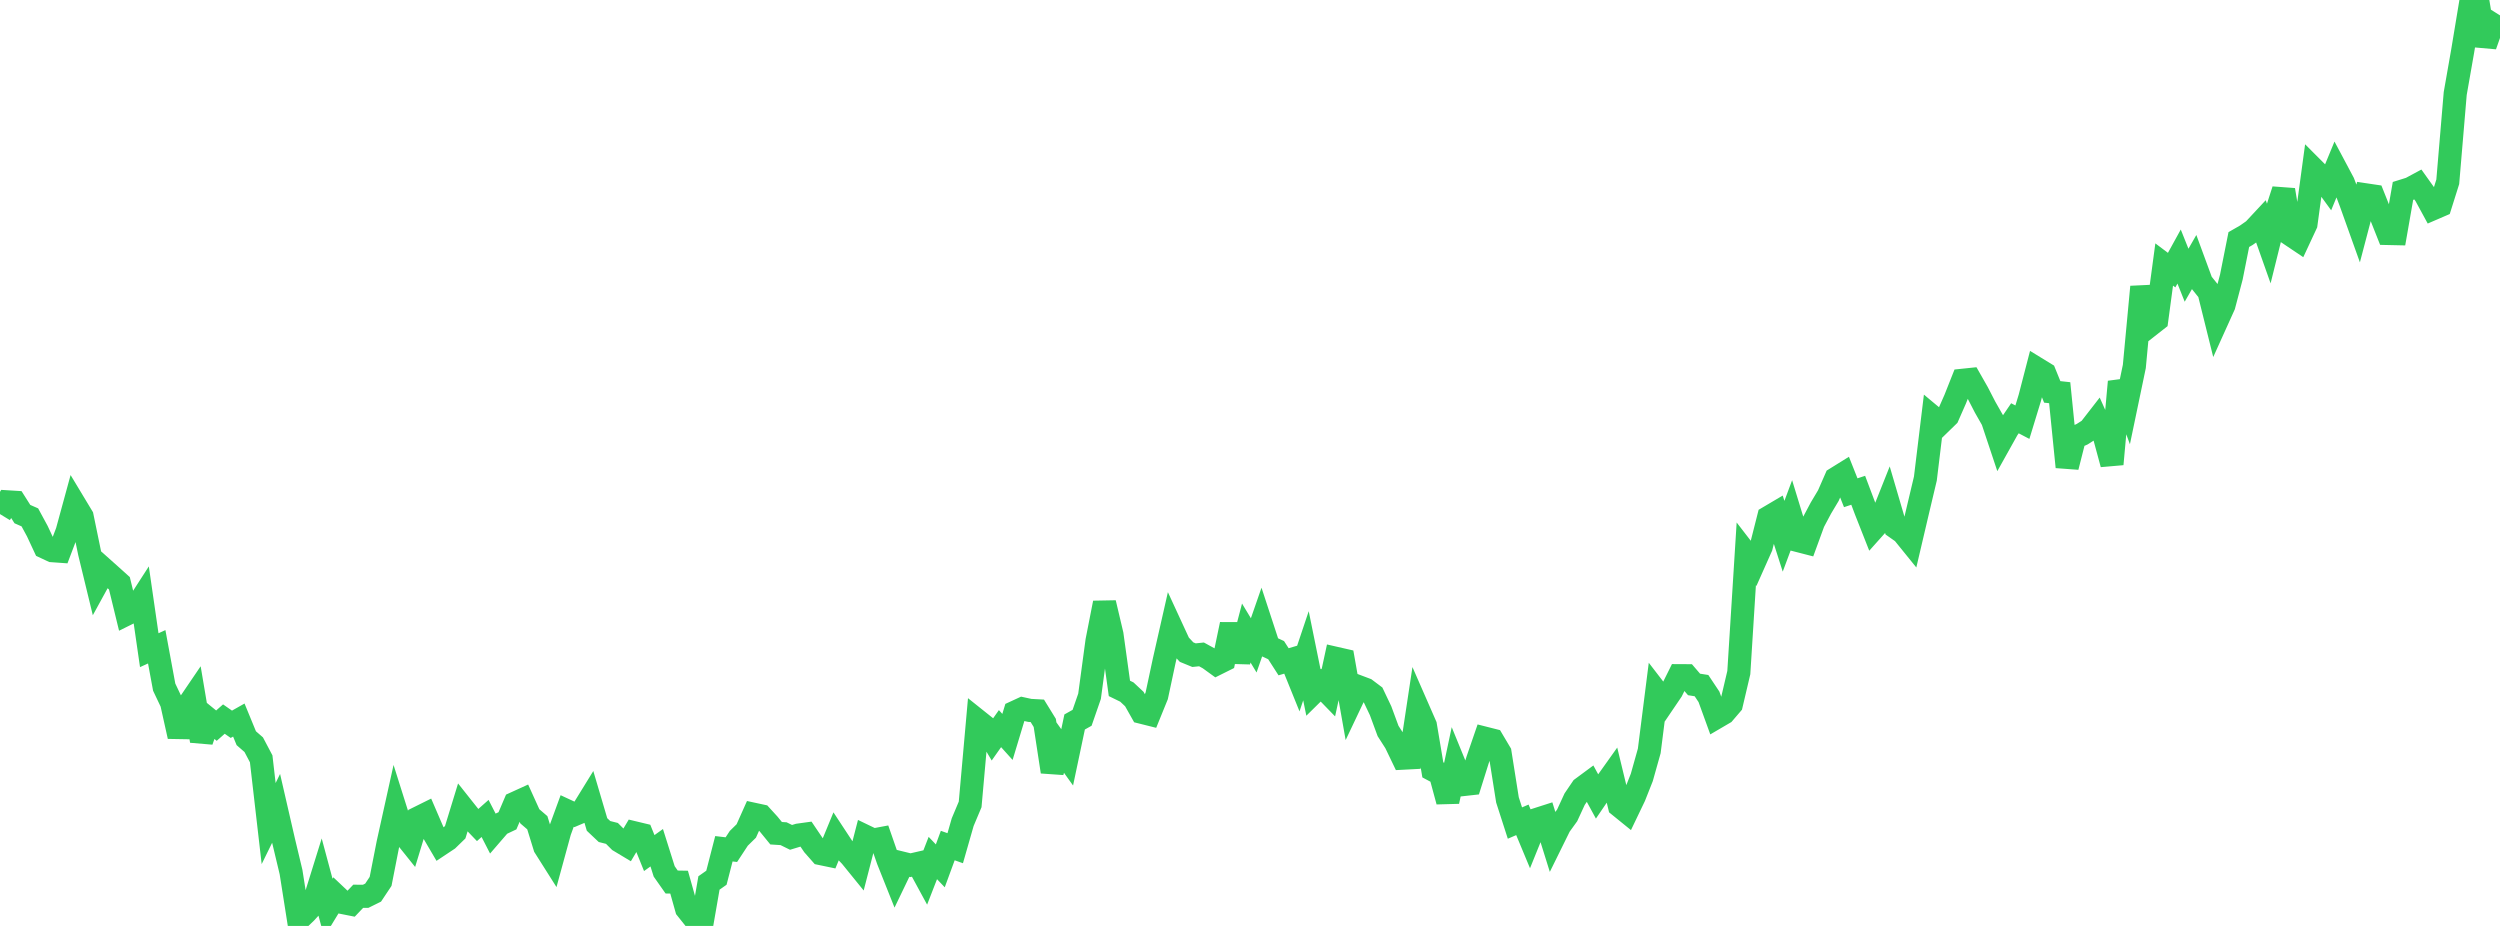 <?xml version="1.0" standalone="no"?>
<!DOCTYPE svg PUBLIC "-//W3C//DTD SVG 1.1//EN" "http://www.w3.org/Graphics/SVG/1.1/DTD/svg11.dtd">

<svg width="135" height="50" viewBox="0 0 135 50" preserveAspectRatio="none" 
  xmlns="http://www.w3.org/2000/svg"
  xmlns:xlink="http://www.w3.org/1999/xlink">


<polyline points="0.0, 27.761 0.403, 27.1 0.806, 27.125 1.209, 27.761 1.612, 27.938 2.015, 28.682 2.418, 29.546 2.821, 29.735 3.224, 29.764 3.627, 28.701 4.03, 27.226 4.433, 27.895 4.836, 29.849 5.239, 31.509 5.642, 30.774 6.045, 31.134 6.448, 31.497 6.851, 33.152 7.254, 32.952 7.657, 32.327 8.06, 35.11 8.463, 34.926 8.866, 37.105 9.269, 37.954 9.672, 39.765 10.075, 38.209 10.478, 37.616 10.881, 40.006 11.284, 38.856 11.687, 39.185 12.09, 38.83 12.493, 39.111 12.896, 38.883 13.299, 39.863 13.701, 40.213 14.104, 40.976 14.507, 44.473 14.91, 43.651 15.313, 45.405 15.716, 47.091 16.119, 49.649 16.522, 49.261 16.925, 48.818 17.328, 47.522 17.731, 49.022 18.134, 48.361 18.537, 48.742 18.94, 48.822 19.343, 48.399 19.746, 48.4 20.149, 48.201 20.552, 47.595 20.955, 45.542 21.358, 43.72 21.761, 44.997 22.164, 45.5 22.567, 44.176 22.97, 43.976 23.373, 44.912 23.776, 45.599 24.179, 45.331 24.582, 44.939 24.985, 43.625 25.388, 44.133 25.791, 44.553 26.194, 44.196 26.597, 44.981 27.0, 44.514 27.403, 44.323 27.806, 43.377 28.209, 43.193 28.612, 44.082 29.015, 44.428 29.418, 45.734 29.821, 46.371 30.224, 44.897 30.627, 43.794 31.03, 43.981 31.433, 43.81 31.836, 43.156 32.239, 44.521 32.642, 44.902 33.045, 45.004 33.448, 45.407 33.851, 45.649 34.254, 44.972 34.657, 45.069 35.06, 46.066 35.463, 45.777 35.866, 47.055 36.269, 47.629 36.672, 47.636 37.075, 49.071 37.478, 49.576 37.881, 50.0 38.284, 47.68 38.687, 47.397 39.09, 45.833 39.493, 45.881 39.896, 45.268 40.299, 44.872 40.701, 43.972 41.104, 44.059 41.507, 44.5 41.91, 44.994 42.313, 45.02 42.716, 45.218 43.119, 45.096 43.522, 45.04 43.925, 45.636 44.328, 46.094 44.731, 46.178 45.134, 45.199 45.537, 45.812 45.94, 46.235 46.343, 46.731 46.746, 45.17 47.149, 45.364 47.552, 45.288 47.955, 46.447 48.358, 47.458 48.761, 46.621 49.164, 46.72 49.567, 46.627 49.97, 47.369 50.373, 46.333 50.776, 46.756 51.179, 45.66 51.582, 45.803 51.985, 44.396 52.388, 43.438 52.791, 38.916 53.194, 39.238 53.597, 39.918 54.0, 39.346 54.403, 39.794 54.806, 38.46 55.209, 38.274 55.612, 38.362 56.015, 38.384 56.418, 39.038 56.821, 41.674 57.224, 40.333 57.627, 40.897 58.03, 38.987 58.433, 38.761 58.836, 37.598 59.239, 34.609 59.642, 32.557 60.045, 34.267 60.448, 37.174 60.851, 37.371 61.254, 37.749 61.657, 38.463 62.06, 38.564 62.463, 37.573 62.866, 35.685 63.269, 33.908 63.672, 34.781 64.075, 35.214 64.478, 35.379 64.881, 35.337 65.284, 35.558 65.687, 35.85 66.09, 35.649 66.493, 33.717 66.896, 35.723 67.299, 34.183 67.701, 34.85 68.104, 33.69 68.507, 34.921 68.91, 35.108 69.313, 35.736 69.716, 35.617 70.119, 36.613 70.522, 35.412 70.925, 37.395 71.328, 36.998 71.731, 37.413 72.134, 35.551 72.537, 35.643 72.94, 37.926 73.343, 37.077 73.746, 37.229 74.149, 37.532 74.552, 38.379 74.955, 39.472 75.358, 40.102 75.761, 40.94 76.164, 40.919 76.567, 38.253 76.97, 39.174 77.373, 41.573 77.776, 41.788 78.179, 43.277 78.582, 41.382 78.985, 42.368 79.388, 42.323 79.791, 41.039 80.194, 39.867 80.597, 39.969 81.0, 40.648 81.403, 43.194 81.806, 44.445 82.209, 44.271 82.612, 45.239 83.015, 44.242 83.418, 44.113 83.821, 45.404 84.224, 44.587 84.627, 44.029 85.03, 43.156 85.433, 42.562 85.836, 42.264 86.239, 43.005 86.642, 42.413 87.045, 41.847 87.448, 43.514 87.851, 43.841 88.254, 43.001 88.657, 41.982 89.06, 40.549 89.463, 37.37 89.866, 37.893 90.269, 37.299 90.672, 36.488 91.075, 36.49 91.478, 36.96 91.881, 37.024 92.284, 37.629 92.687, 38.739 93.09, 38.503 93.493, 38.033 93.896, 36.319 94.299, 29.91 94.701, 30.431 95.104, 29.526 95.507, 27.935 95.91, 27.697 96.313, 28.958 96.716, 27.877 97.119, 29.195 97.522, 29.299 97.925, 28.196 98.328, 27.437 98.731, 26.762 99.134, 25.841 99.537, 25.591 99.94, 26.608 100.343, 26.475 100.746, 27.544 101.149, 28.566 101.552, 28.115 101.955, 27.102 102.358, 28.477 102.761, 28.76 103.164, 29.258 103.567, 27.542 103.97, 25.844 104.373, 22.525 104.776, 22.861 105.179, 22.469 105.582, 21.553 105.985, 20.536 106.388, 20.494 106.791, 21.202 107.194, 21.983 107.597, 22.691 108.0, 23.9 108.403, 23.178 108.806, 22.587 109.209, 22.798 109.612, 21.478 110.015, 19.922 110.418, 20.169 110.821, 21.162 111.224, 21.206 111.627, 25.216 112.03, 23.627 112.433, 23.449 112.836, 23.193 113.239, 22.674 113.642, 23.574 114.045, 25.063 114.448, 20.616 114.851, 21.719 115.254, 19.788 115.657, 15.49 116.06, 17.593 116.463, 17.277 116.866, 14.283 117.269, 14.586 117.672, 13.854 118.075, 14.862 118.478, 14.161 118.881, 15.257 119.284, 15.758 119.687, 17.381 120.09, 16.489 120.493, 14.96 120.896, 12.936 121.299, 12.705 121.701, 12.423 122.104, 11.991 122.507, 13.13 122.91, 11.505 123.313, 10.257 123.716, 12.691 124.119, 12.962 124.522, 12.098 124.925, 9.127 125.328, 9.531 125.731, 10.085 126.134, 9.108 126.537, 9.865 126.94, 10.93 127.343, 12.056 127.746, 10.522 128.149, 10.582 128.552, 11.591 128.955, 12.607 129.358, 12.616 129.761, 10.309 130.164, 10.183 130.567, 9.966 130.97, 10.531 131.373, 11.271 131.776, 11.097 132.179, 9.819 132.582, 5.049 132.985, 2.753 133.388, 0.32 133.791, 0.0 134.194, 2.455 134.597, 1.315 135.0, 1.567" fill="none" stroke="#32ca5b" stroke-width="1.25"/>

</svg>